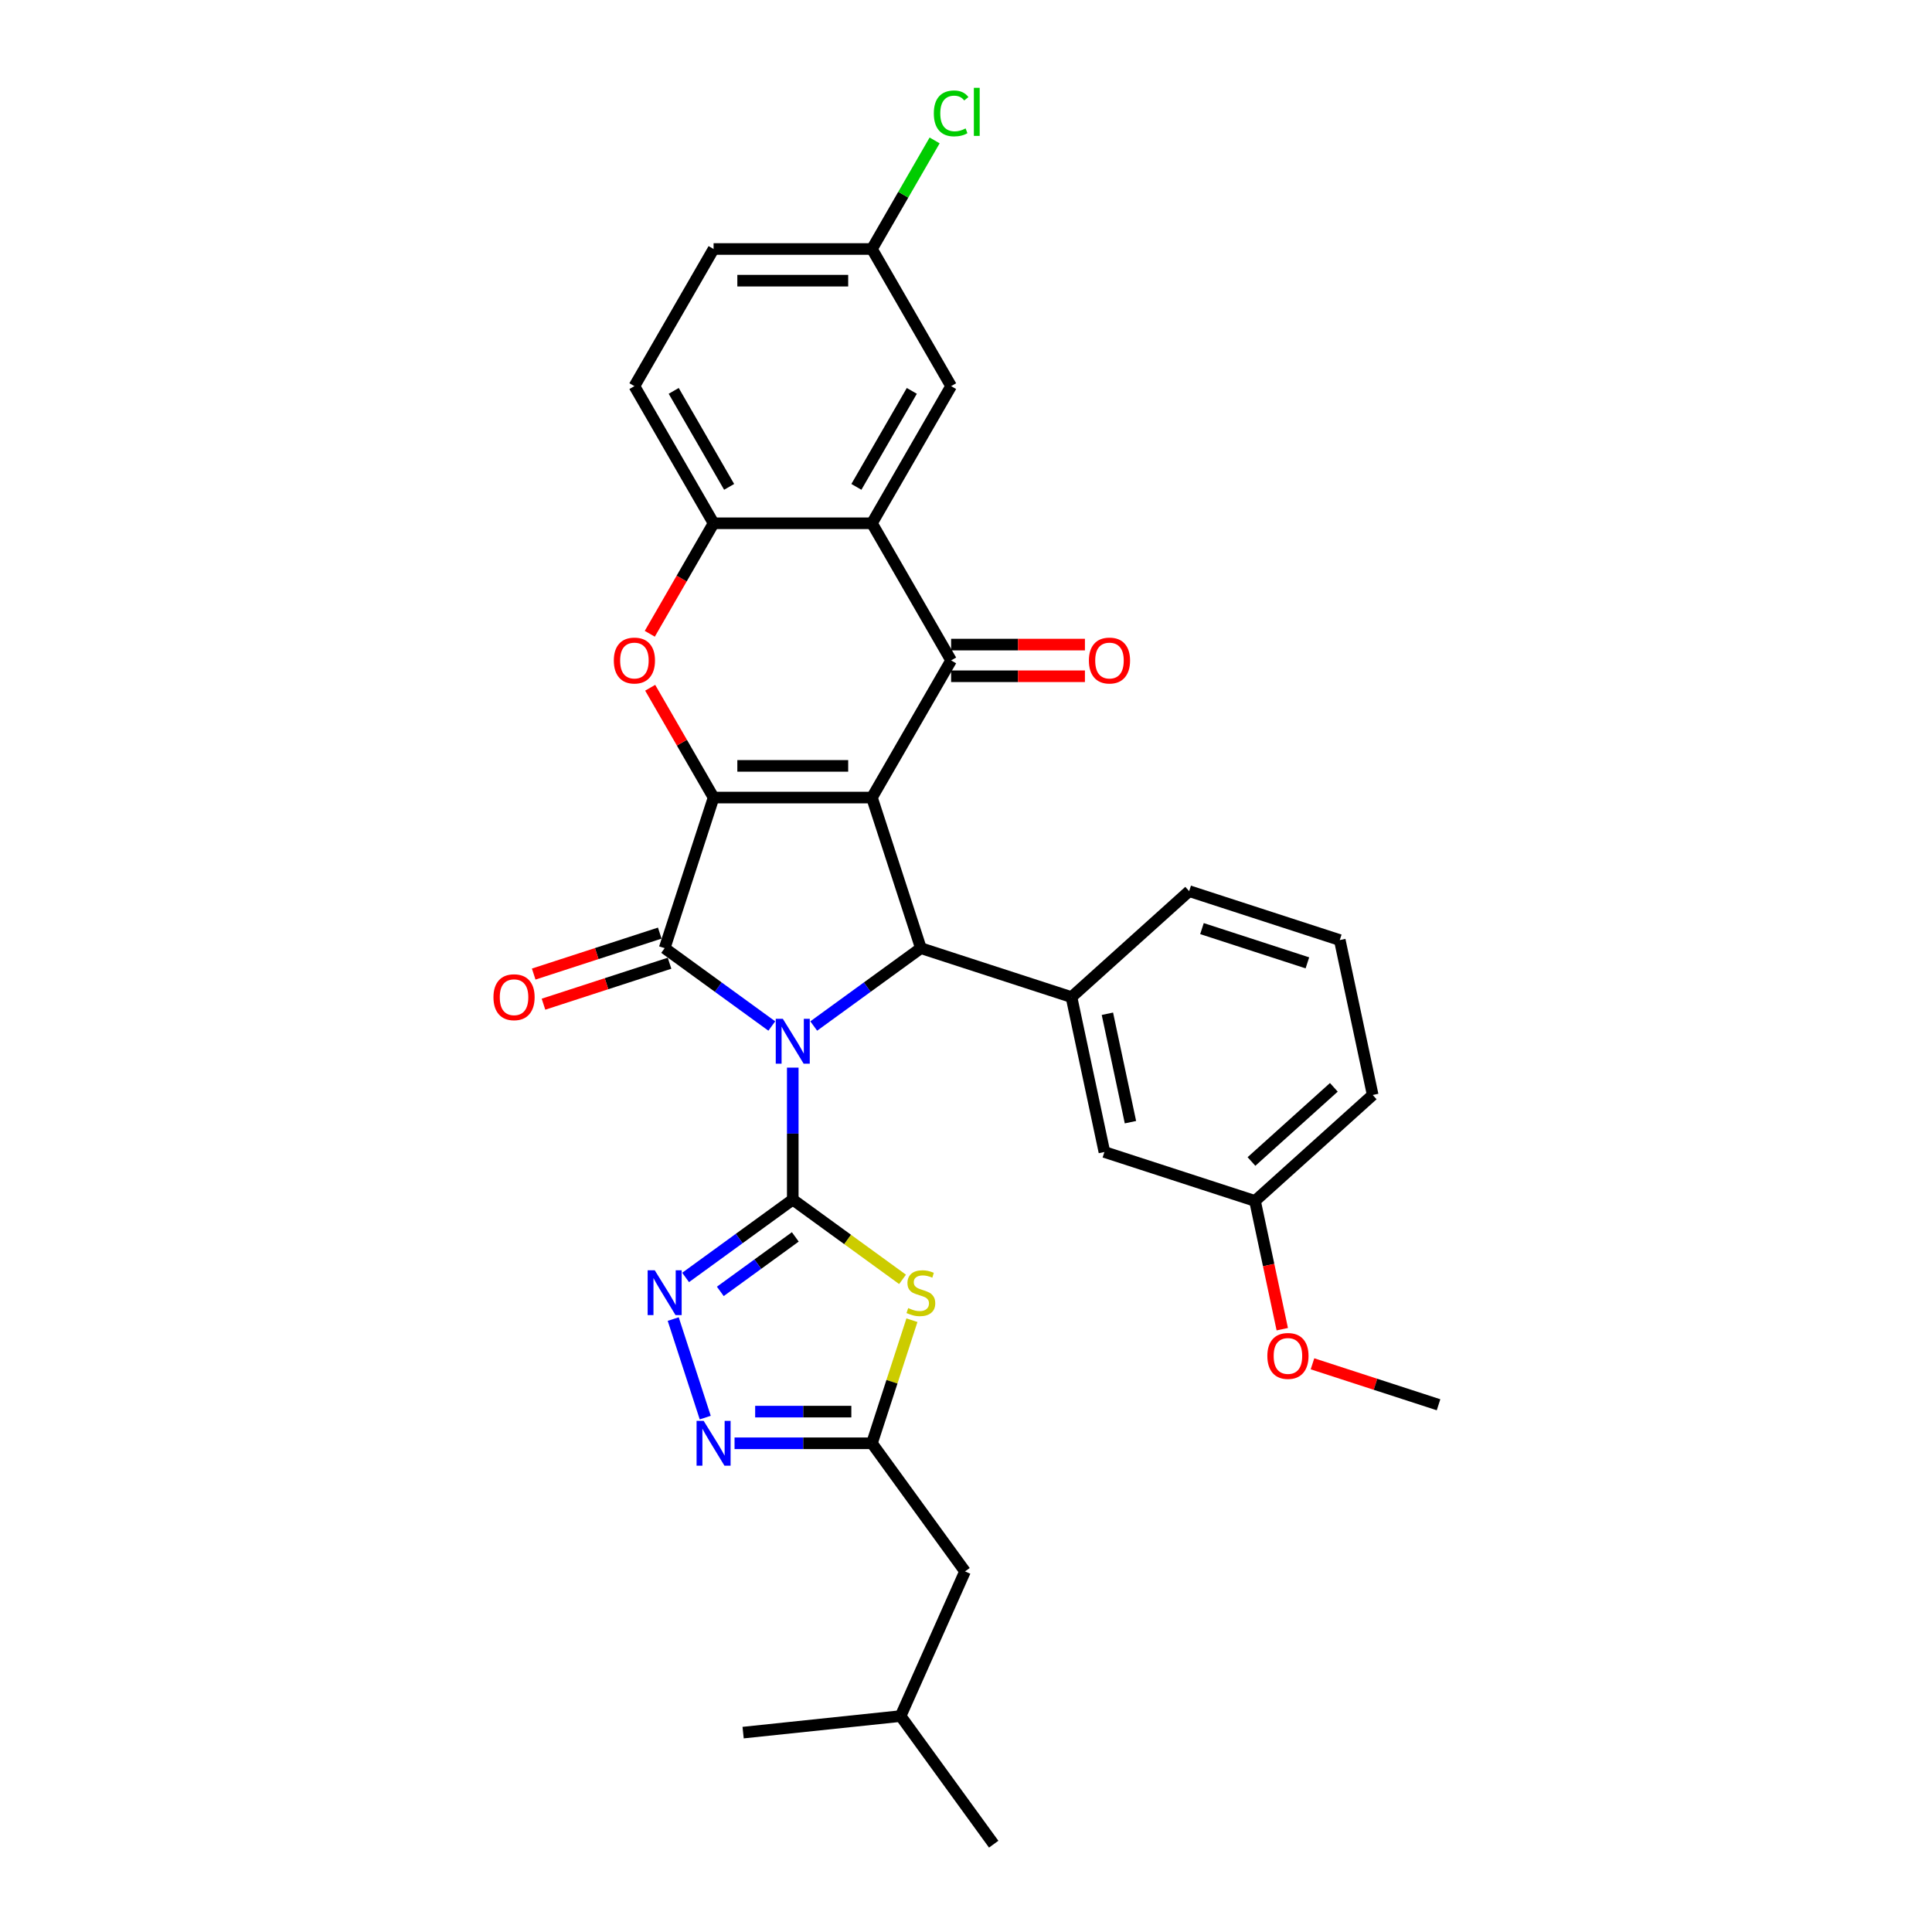 <?xml version='1.0' encoding='iso-8859-1'?>
<svg version='1.1' baseProfile='full'
              xmlns='http://www.w3.org/2000/svg'
                      xmlns:rdkit='http://www.rdkit.org/xml'
                      xmlns:xlink='http://www.w3.org/1999/xlink'
                  xml:space='preserve'
width='1000px' height='1000px' viewBox='0 0 1000 1000'>
<!-- END OF HEADER -->
<rect style='opacity:1.0;fill:#FFFFFF;stroke:none' width='1000' height='1000' x='0' y='0'> </rect>
<path class='bond-1' d='M 410.333,552.603 L 410.333,586.758' style='fill:none;fill-rule:evenodd;stroke:#0000FF;stroke-width:6px;stroke-linecap:butt;stroke-linejoin:miter;stroke-opacity:1' />
<path class='bond-1' d='M 410.333,586.758 L 410.333,620.913' style='fill:none;fill-rule:evenodd;stroke:#000000;stroke-width:6px;stroke-linecap:butt;stroke-linejoin:miter;stroke-opacity:1' />
<path class='bond-3' d='M 399.481,531.063 L 371.751,510.916' style='fill:none;fill-rule:evenodd;stroke:#0000FF;stroke-width:6px;stroke-linecap:butt;stroke-linejoin:miter;stroke-opacity:1' />
<path class='bond-3' d='M 371.751,510.916 L 344.022,490.77' style='fill:none;fill-rule:evenodd;stroke:#000000;stroke-width:6px;stroke-linecap:butt;stroke-linejoin:miter;stroke-opacity:1' />
<path class='bond-4' d='M 421.185,531.063 L 448.914,510.916' style='fill:none;fill-rule:evenodd;stroke:#0000FF;stroke-width:6px;stroke-linecap:butt;stroke-linejoin:miter;stroke-opacity:1' />
<path class='bond-4' d='M 448.914,510.916 L 476.644,490.77' style='fill:none;fill-rule:evenodd;stroke:#000000;stroke-width:6px;stroke-linecap:butt;stroke-linejoin:miter;stroke-opacity:1' />
<path class='bond-0' d='M 451.315,412.816 L 476.644,490.77' style='fill:none;fill-rule:evenodd;stroke:#000000;stroke-width:6px;stroke-linecap:butt;stroke-linejoin:miter;stroke-opacity:1' />
<path class='bond-5' d='M 451.315,412.816 L 492.298,341.832' style='fill:none;fill-rule:evenodd;stroke:#000000;stroke-width:6px;stroke-linecap:butt;stroke-linejoin:miter;stroke-opacity:1' />
<path class='bond-32' d='M 451.315,412.816 L 369.35,412.816' style='fill:none;fill-rule:evenodd;stroke:#000000;stroke-width:6px;stroke-linecap:butt;stroke-linejoin:miter;stroke-opacity:1' />
<path class='bond-32' d='M 439.021,396.423 L 381.645,396.423' style='fill:none;fill-rule:evenodd;stroke:#000000;stroke-width:6px;stroke-linecap:butt;stroke-linejoin:miter;stroke-opacity:1' />
<path class='bond-6' d='M 410.333,620.913 L 438.743,641.554' style='fill:none;fill-rule:evenodd;stroke:#000000;stroke-width:6px;stroke-linecap:butt;stroke-linejoin:miter;stroke-opacity:1' />
<path class='bond-6' d='M 438.743,641.554 L 467.152,662.195' style='fill:none;fill-rule:evenodd;stroke:#CCCC00;stroke-width:6px;stroke-linecap:butt;stroke-linejoin:miter;stroke-opacity:1' />
<path class='bond-8' d='M 410.333,620.913 L 382.603,641.059' style='fill:none;fill-rule:evenodd;stroke:#000000;stroke-width:6px;stroke-linecap:butt;stroke-linejoin:miter;stroke-opacity:1' />
<path class='bond-8' d='M 382.603,641.059 L 354.874,661.206' style='fill:none;fill-rule:evenodd;stroke:#0000FF;stroke-width:6px;stroke-linecap:butt;stroke-linejoin:miter;stroke-opacity:1' />
<path class='bond-8' d='M 411.649,640.219 L 392.239,654.322' style='fill:none;fill-rule:evenodd;stroke:#000000;stroke-width:6px;stroke-linecap:butt;stroke-linejoin:miter;stroke-opacity:1' />
<path class='bond-8' d='M 392.239,654.322 L 372.828,668.424' style='fill:none;fill-rule:evenodd;stroke:#0000FF;stroke-width:6px;stroke-linecap:butt;stroke-linejoin:miter;stroke-opacity:1' />
<path class='bond-2' d='M 369.35,412.816 L 344.022,490.77' style='fill:none;fill-rule:evenodd;stroke:#000000;stroke-width:6px;stroke-linecap:butt;stroke-linejoin:miter;stroke-opacity:1' />
<path class='bond-7' d='M 369.35,412.816 L 352.943,384.398' style='fill:none;fill-rule:evenodd;stroke:#000000;stroke-width:6px;stroke-linecap:butt;stroke-linejoin:miter;stroke-opacity:1' />
<path class='bond-7' d='M 352.943,384.398 L 336.535,355.98' style='fill:none;fill-rule:evenodd;stroke:#FF0000;stroke-width:6px;stroke-linecap:butt;stroke-linejoin:miter;stroke-opacity:1' />
<path class='bond-14' d='M 341.489,482.974 L 308.864,493.575' style='fill:none;fill-rule:evenodd;stroke:#000000;stroke-width:6px;stroke-linecap:butt;stroke-linejoin:miter;stroke-opacity:1' />
<path class='bond-14' d='M 308.864,493.575 L 276.24,504.175' style='fill:none;fill-rule:evenodd;stroke:#FF0000;stroke-width:6px;stroke-linecap:butt;stroke-linejoin:miter;stroke-opacity:1' />
<path class='bond-14' d='M 346.554,498.565 L 313.93,509.165' style='fill:none;fill-rule:evenodd;stroke:#000000;stroke-width:6px;stroke-linecap:butt;stroke-linejoin:miter;stroke-opacity:1' />
<path class='bond-14' d='M 313.93,509.165 L 281.306,519.766' style='fill:none;fill-rule:evenodd;stroke:#FF0000;stroke-width:6px;stroke-linecap:butt;stroke-linejoin:miter;stroke-opacity:1' />
<path class='bond-13' d='M 476.644,490.77 L 554.597,516.098' style='fill:none;fill-rule:evenodd;stroke:#000000;stroke-width:6px;stroke-linecap:butt;stroke-linejoin:miter;stroke-opacity:1' />
<path class='bond-9' d='M 492.298,341.832 L 451.315,270.849' style='fill:none;fill-rule:evenodd;stroke:#000000;stroke-width:6px;stroke-linecap:butt;stroke-linejoin:miter;stroke-opacity:1' />
<path class='bond-15' d='M 492.298,350.029 L 526.928,350.029' style='fill:none;fill-rule:evenodd;stroke:#000000;stroke-width:6px;stroke-linecap:butt;stroke-linejoin:miter;stroke-opacity:1' />
<path class='bond-15' d='M 526.928,350.029 L 561.558,350.029' style='fill:none;fill-rule:evenodd;stroke:#FF0000;stroke-width:6px;stroke-linecap:butt;stroke-linejoin:miter;stroke-opacity:1' />
<path class='bond-15' d='M 492.298,333.636 L 526.928,333.636' style='fill:none;fill-rule:evenodd;stroke:#000000;stroke-width:6px;stroke-linecap:butt;stroke-linejoin:miter;stroke-opacity:1' />
<path class='bond-15' d='M 526.928,333.636 L 561.558,333.636' style='fill:none;fill-rule:evenodd;stroke:#FF0000;stroke-width:6px;stroke-linecap:butt;stroke-linejoin:miter;stroke-opacity:1' />
<path class='bond-11' d='M 472.015,683.336 L 461.665,715.19' style='fill:none;fill-rule:evenodd;stroke:#CCCC00;stroke-width:6px;stroke-linecap:butt;stroke-linejoin:miter;stroke-opacity:1' />
<path class='bond-11' d='M 461.665,715.19 L 451.315,747.044' style='fill:none;fill-rule:evenodd;stroke:#000000;stroke-width:6px;stroke-linecap:butt;stroke-linejoin:miter;stroke-opacity:1' />
<path class='bond-12' d='M 336.327,328.046 L 352.839,299.447' style='fill:none;fill-rule:evenodd;stroke:#FF0000;stroke-width:6px;stroke-linecap:butt;stroke-linejoin:miter;stroke-opacity:1' />
<path class='bond-12' d='M 352.839,299.447 L 369.35,270.849' style='fill:none;fill-rule:evenodd;stroke:#000000;stroke-width:6px;stroke-linecap:butt;stroke-linejoin:miter;stroke-opacity:1' />
<path class='bond-10' d='M 348.458,682.746 L 365.03,733.748' style='fill:none;fill-rule:evenodd;stroke:#0000FF;stroke-width:6px;stroke-linecap:butt;stroke-linejoin:miter;stroke-opacity:1' />
<path class='bond-16' d='M 451.315,270.849 L 492.298,199.865' style='fill:none;fill-rule:evenodd;stroke:#000000;stroke-width:6px;stroke-linecap:butt;stroke-linejoin:miter;stroke-opacity:1' />
<path class='bond-16' d='M 443.266,252.004 L 471.954,202.316' style='fill:none;fill-rule:evenodd;stroke:#000000;stroke-width:6px;stroke-linecap:butt;stroke-linejoin:miter;stroke-opacity:1' />
<path class='bond-34' d='M 451.315,270.849 L 369.35,270.849' style='fill:none;fill-rule:evenodd;stroke:#000000;stroke-width:6px;stroke-linecap:butt;stroke-linejoin:miter;stroke-opacity:1' />
<path class='bond-33' d='M 380.202,747.044 L 415.759,747.044' style='fill:none;fill-rule:evenodd;stroke:#0000FF;stroke-width:6px;stroke-linecap:butt;stroke-linejoin:miter;stroke-opacity:1' />
<path class='bond-33' d='M 415.759,747.044 L 451.315,747.044' style='fill:none;fill-rule:evenodd;stroke:#000000;stroke-width:6px;stroke-linecap:butt;stroke-linejoin:miter;stroke-opacity:1' />
<path class='bond-33' d='M 390.869,730.651 L 415.759,730.651' style='fill:none;fill-rule:evenodd;stroke:#0000FF;stroke-width:6px;stroke-linecap:butt;stroke-linejoin:miter;stroke-opacity:1' />
<path class='bond-33' d='M 415.759,730.651 L 440.648,730.651' style='fill:none;fill-rule:evenodd;stroke:#000000;stroke-width:6px;stroke-linecap:butt;stroke-linejoin:miter;stroke-opacity:1' />
<path class='bond-19' d='M 451.315,747.044 L 499.493,813.355' style='fill:none;fill-rule:evenodd;stroke:#000000;stroke-width:6px;stroke-linecap:butt;stroke-linejoin:miter;stroke-opacity:1' />
<path class='bond-18' d='M 369.35,270.849 L 328.368,199.865' style='fill:none;fill-rule:evenodd;stroke:#000000;stroke-width:6px;stroke-linecap:butt;stroke-linejoin:miter;stroke-opacity:1' />
<path class='bond-18' d='M 377.4,252.004 L 348.712,202.316' style='fill:none;fill-rule:evenodd;stroke:#000000;stroke-width:6px;stroke-linecap:butt;stroke-linejoin:miter;stroke-opacity:1' />
<path class='bond-17' d='M 554.597,516.098 L 571.639,596.272' style='fill:none;fill-rule:evenodd;stroke:#000000;stroke-width:6px;stroke-linecap:butt;stroke-linejoin:miter;stroke-opacity:1' />
<path class='bond-17' d='M 573.188,524.716 L 585.117,580.838' style='fill:none;fill-rule:evenodd;stroke:#000000;stroke-width:6px;stroke-linecap:butt;stroke-linejoin:miter;stroke-opacity:1' />
<path class='bond-24' d='M 554.597,516.098 L 615.509,461.253' style='fill:none;fill-rule:evenodd;stroke:#000000;stroke-width:6px;stroke-linecap:butt;stroke-linejoin:miter;stroke-opacity:1' />
<path class='bond-20' d='M 492.298,199.865 L 451.315,128.881' style='fill:none;fill-rule:evenodd;stroke:#000000;stroke-width:6px;stroke-linecap:butt;stroke-linejoin:miter;stroke-opacity:1' />
<path class='bond-21' d='M 571.639,596.272 L 649.592,621.601' style='fill:none;fill-rule:evenodd;stroke:#000000;stroke-width:6px;stroke-linecap:butt;stroke-linejoin:miter;stroke-opacity:1' />
<path class='bond-22' d='M 328.368,199.865 L 369.35,128.881' style='fill:none;fill-rule:evenodd;stroke:#000000;stroke-width:6px;stroke-linecap:butt;stroke-linejoin:miter;stroke-opacity:1' />
<path class='bond-27' d='M 499.493,813.355 L 466.155,888.234' style='fill:none;fill-rule:evenodd;stroke:#000000;stroke-width:6px;stroke-linecap:butt;stroke-linejoin:miter;stroke-opacity:1' />
<path class='bond-23' d='M 451.315,128.881 L 467.538,100.782' style='fill:none;fill-rule:evenodd;stroke:#000000;stroke-width:6px;stroke-linecap:butt;stroke-linejoin:miter;stroke-opacity:1' />
<path class='bond-23' d='M 467.538,100.782 L 483.761,72.683' style='fill:none;fill-rule:evenodd;stroke:#00CC00;stroke-width:6px;stroke-linecap:butt;stroke-linejoin:miter;stroke-opacity:1' />
<path class='bond-36' d='M 451.315,128.881 L 369.35,128.881' style='fill:none;fill-rule:evenodd;stroke:#000000;stroke-width:6px;stroke-linecap:butt;stroke-linejoin:miter;stroke-opacity:1' />
<path class='bond-36' d='M 439.021,145.274 L 381.645,145.274' style='fill:none;fill-rule:evenodd;stroke:#000000;stroke-width:6px;stroke-linecap:butt;stroke-linejoin:miter;stroke-opacity:1' />
<path class='bond-25' d='M 649.592,621.601 L 656.648,654.795' style='fill:none;fill-rule:evenodd;stroke:#000000;stroke-width:6px;stroke-linecap:butt;stroke-linejoin:miter;stroke-opacity:1' />
<path class='bond-25' d='M 656.648,654.795 L 663.703,687.988' style='fill:none;fill-rule:evenodd;stroke:#FF0000;stroke-width:6px;stroke-linecap:butt;stroke-linejoin:miter;stroke-opacity:1' />
<path class='bond-35' d='M 649.592,621.601 L 710.504,566.756' style='fill:none;fill-rule:evenodd;stroke:#000000;stroke-width:6px;stroke-linecap:butt;stroke-linejoin:miter;stroke-opacity:1' />
<path class='bond-35' d='M 647.76,601.192 L 690.398,562.8' style='fill:none;fill-rule:evenodd;stroke:#000000;stroke-width:6px;stroke-linecap:butt;stroke-linejoin:miter;stroke-opacity:1' />
<path class='bond-26' d='M 615.509,461.253 L 693.463,486.582' style='fill:none;fill-rule:evenodd;stroke:#000000;stroke-width:6px;stroke-linecap:butt;stroke-linejoin:miter;stroke-opacity:1' />
<path class='bond-26' d='M 622.137,480.643 L 676.704,498.373' style='fill:none;fill-rule:evenodd;stroke:#000000;stroke-width:6px;stroke-linecap:butt;stroke-linejoin:miter;stroke-opacity:1' />
<path class='bond-29' d='M 679.339,705.903 L 711.963,716.503' style='fill:none;fill-rule:evenodd;stroke:#FF0000;stroke-width:6px;stroke-linecap:butt;stroke-linejoin:miter;stroke-opacity:1' />
<path class='bond-29' d='M 711.963,716.503 L 744.587,727.104' style='fill:none;fill-rule:evenodd;stroke:#000000;stroke-width:6px;stroke-linecap:butt;stroke-linejoin:miter;stroke-opacity:1' />
<path class='bond-28' d='M 693.463,486.582 L 710.504,566.756' style='fill:none;fill-rule:evenodd;stroke:#000000;stroke-width:6px;stroke-linecap:butt;stroke-linejoin:miter;stroke-opacity:1' />
<path class='bond-30' d='M 466.155,888.234 L 514.333,954.545' style='fill:none;fill-rule:evenodd;stroke:#000000;stroke-width:6px;stroke-linecap:butt;stroke-linejoin:miter;stroke-opacity:1' />
<path class='bond-31' d='M 466.155,888.234 L 384.639,896.802' style='fill:none;fill-rule:evenodd;stroke:#000000;stroke-width:6px;stroke-linecap:butt;stroke-linejoin:miter;stroke-opacity:1' />
<path  class='atom-0' d='M 405.202 527.341
L 412.808 539.636
Q 413.562 540.849, 414.775 543.046
Q 415.988 545.243, 416.054 545.374
L 416.054 527.341
L 419.136 527.341
L 419.136 550.554
L 415.956 550.554
L 407.792 537.112
Q 406.841 535.538, 405.825 533.735
Q 404.841 531.931, 404.546 531.374
L 404.546 550.554
L 401.53 550.554
L 401.53 527.341
L 405.202 527.341
' fill='#0000FF'/>
<path  class='atom-7' d='M 470.087 677.058
Q 470.349 677.156, 471.431 677.615
Q 472.513 678.074, 473.693 678.369
Q 474.906 678.631, 476.087 678.631
Q 478.283 678.631, 479.562 677.582
Q 480.841 676.5, 480.841 674.632
Q 480.841 673.353, 480.185 672.566
Q 479.562 671.779, 478.578 671.353
Q 477.595 670.927, 475.955 670.435
Q 473.89 669.812, 472.644 669.222
Q 471.431 668.632, 470.546 667.386
Q 469.693 666.14, 469.693 664.042
Q 469.693 661.124, 471.66 659.32
Q 473.66 657.517, 477.595 657.517
Q 480.283 657.517, 483.332 658.796
L 482.578 661.32
Q 479.791 660.173, 477.693 660.173
Q 475.431 660.173, 474.185 661.124
Q 472.939 662.042, 472.972 663.648
Q 472.972 664.894, 473.595 665.648
Q 474.251 666.402, 475.169 666.828
Q 476.119 667.255, 477.693 667.746
Q 479.791 668.402, 481.037 669.058
Q 482.283 669.714, 483.168 671.058
Q 484.086 672.369, 484.086 674.632
Q 484.086 677.845, 481.922 679.582
Q 479.791 681.287, 476.218 681.287
Q 474.152 681.287, 472.578 680.828
Q 471.038 680.402, 469.202 679.648
L 470.087 677.058
' fill='#CCCC00'/>
<path  class='atom-8' d='M 317.712 341.898
Q 317.712 336.324, 320.466 333.21
Q 323.22 330.095, 328.368 330.095
Q 333.515 330.095, 336.269 333.21
Q 339.023 336.324, 339.023 341.898
Q 339.023 347.537, 336.236 350.75
Q 333.449 353.93, 328.368 353.93
Q 323.253 353.93, 320.466 350.75
Q 317.712 347.57, 317.712 341.898
M 328.368 351.308
Q 331.909 351.308, 333.81 348.947
Q 335.744 346.554, 335.744 341.898
Q 335.744 337.341, 333.81 335.046
Q 331.909 332.718, 328.368 332.718
Q 324.827 332.718, 322.892 335.013
Q 320.991 337.308, 320.991 341.898
Q 320.991 346.586, 322.892 348.947
Q 324.827 351.308, 328.368 351.308
' fill='#FF0000'/>
<path  class='atom-9' d='M 338.891 657.484
L 346.497 669.779
Q 347.251 670.992, 348.464 673.189
Q 349.677 675.386, 349.743 675.517
L 349.743 657.484
L 352.825 657.484
L 352.825 680.697
L 349.644 680.697
L 341.481 667.255
Q 340.53 665.681, 339.513 663.878
Q 338.53 662.075, 338.235 661.517
L 338.235 680.697
L 335.219 680.697
L 335.219 657.484
L 338.891 657.484
' fill='#0000FF'/>
<path  class='atom-11' d='M 364.219 735.438
L 371.826 747.733
Q 372.58 748.946, 373.793 751.142
Q 375.006 753.339, 375.071 753.47
L 375.071 735.438
L 378.153 735.438
L 378.153 758.65
L 374.973 758.65
L 366.809 745.208
Q 365.858 743.634, 364.842 741.831
Q 363.859 740.028, 363.563 739.471
L 363.563 758.65
L 360.547 758.65
L 360.547 735.438
L 364.219 735.438
' fill='#0000FF'/>
<path  class='atom-15' d='M 255.413 516.164
Q 255.413 510.59, 258.167 507.476
Q 260.921 504.361, 266.068 504.361
Q 271.215 504.361, 273.97 507.476
Q 276.724 510.59, 276.724 516.164
Q 276.724 521.803, 273.937 525.016
Q 271.15 528.196, 266.068 528.196
Q 260.953 528.196, 258.167 525.016
Q 255.413 521.836, 255.413 516.164
M 266.068 525.574
Q 269.609 525.574, 271.511 523.213
Q 273.445 520.82, 273.445 516.164
Q 273.445 511.607, 271.511 509.312
Q 269.609 506.984, 266.068 506.984
Q 262.527 506.984, 260.593 509.279
Q 258.691 511.574, 258.691 516.164
Q 258.691 520.852, 260.593 523.213
Q 262.527 525.574, 266.068 525.574
' fill='#FF0000'/>
<path  class='atom-16' d='M 563.608 341.898
Q 563.608 336.324, 566.362 333.21
Q 569.116 330.095, 574.263 330.095
Q 579.41 330.095, 582.164 333.21
Q 584.918 336.324, 584.918 341.898
Q 584.918 347.537, 582.132 350.75
Q 579.345 353.93, 574.263 353.93
Q 569.148 353.93, 566.362 350.75
Q 563.608 347.57, 563.608 341.898
M 574.263 351.308
Q 577.804 351.308, 579.706 348.947
Q 581.64 346.554, 581.64 341.898
Q 581.64 337.341, 579.706 335.046
Q 577.804 332.718, 574.263 332.718
Q 570.722 332.718, 568.788 335.013
Q 566.886 337.308, 566.886 341.898
Q 566.886 346.586, 568.788 348.947
Q 570.722 351.308, 574.263 351.308
' fill='#FF0000'/>
<path  class='atom-24' d='M 483.347 58.7
Q 483.347 52.93, 486.036 49.913
Q 488.757 46.864, 493.904 46.864
Q 498.691 46.864, 501.248 50.241
L 499.085 52.012
Q 497.216 49.553, 493.904 49.553
Q 490.396 49.553, 488.527 51.913
Q 486.691 54.241, 486.691 58.7
Q 486.691 63.29, 488.593 65.651
Q 490.527 68.011, 494.265 68.011
Q 496.822 68.011, 499.806 66.47
L 500.724 68.929
Q 499.511 69.716, 497.675 70.175
Q 495.839 70.634, 493.806 70.634
Q 488.757 70.634, 486.036 67.552
Q 483.347 64.471, 483.347 58.7
' fill='#00CC00'/>
<path  class='atom-24' d='M 504.068 45.455
L 507.084 45.455
L 507.084 70.339
L 504.068 70.339
L 504.068 45.455
' fill='#00CC00'/>
<path  class='atom-26' d='M 655.978 701.841
Q 655.978 696.267, 658.732 693.152
Q 661.487 690.038, 666.634 690.038
Q 671.781 690.038, 674.535 693.152
Q 677.289 696.267, 677.289 701.841
Q 677.289 707.48, 674.503 710.693
Q 671.716 713.873, 666.634 713.873
Q 661.519 713.873, 658.732 710.693
Q 655.978 707.513, 655.978 701.841
M 666.634 711.25
Q 670.175 711.25, 672.076 708.89
Q 674.011 706.496, 674.011 701.841
Q 674.011 697.283, 672.076 694.988
Q 670.175 692.661, 666.634 692.661
Q 663.093 692.661, 661.159 694.956
Q 659.257 697.251, 659.257 701.841
Q 659.257 706.529, 661.159 708.89
Q 663.093 711.25, 666.634 711.25
' fill='#FF0000'/>
</svg>
